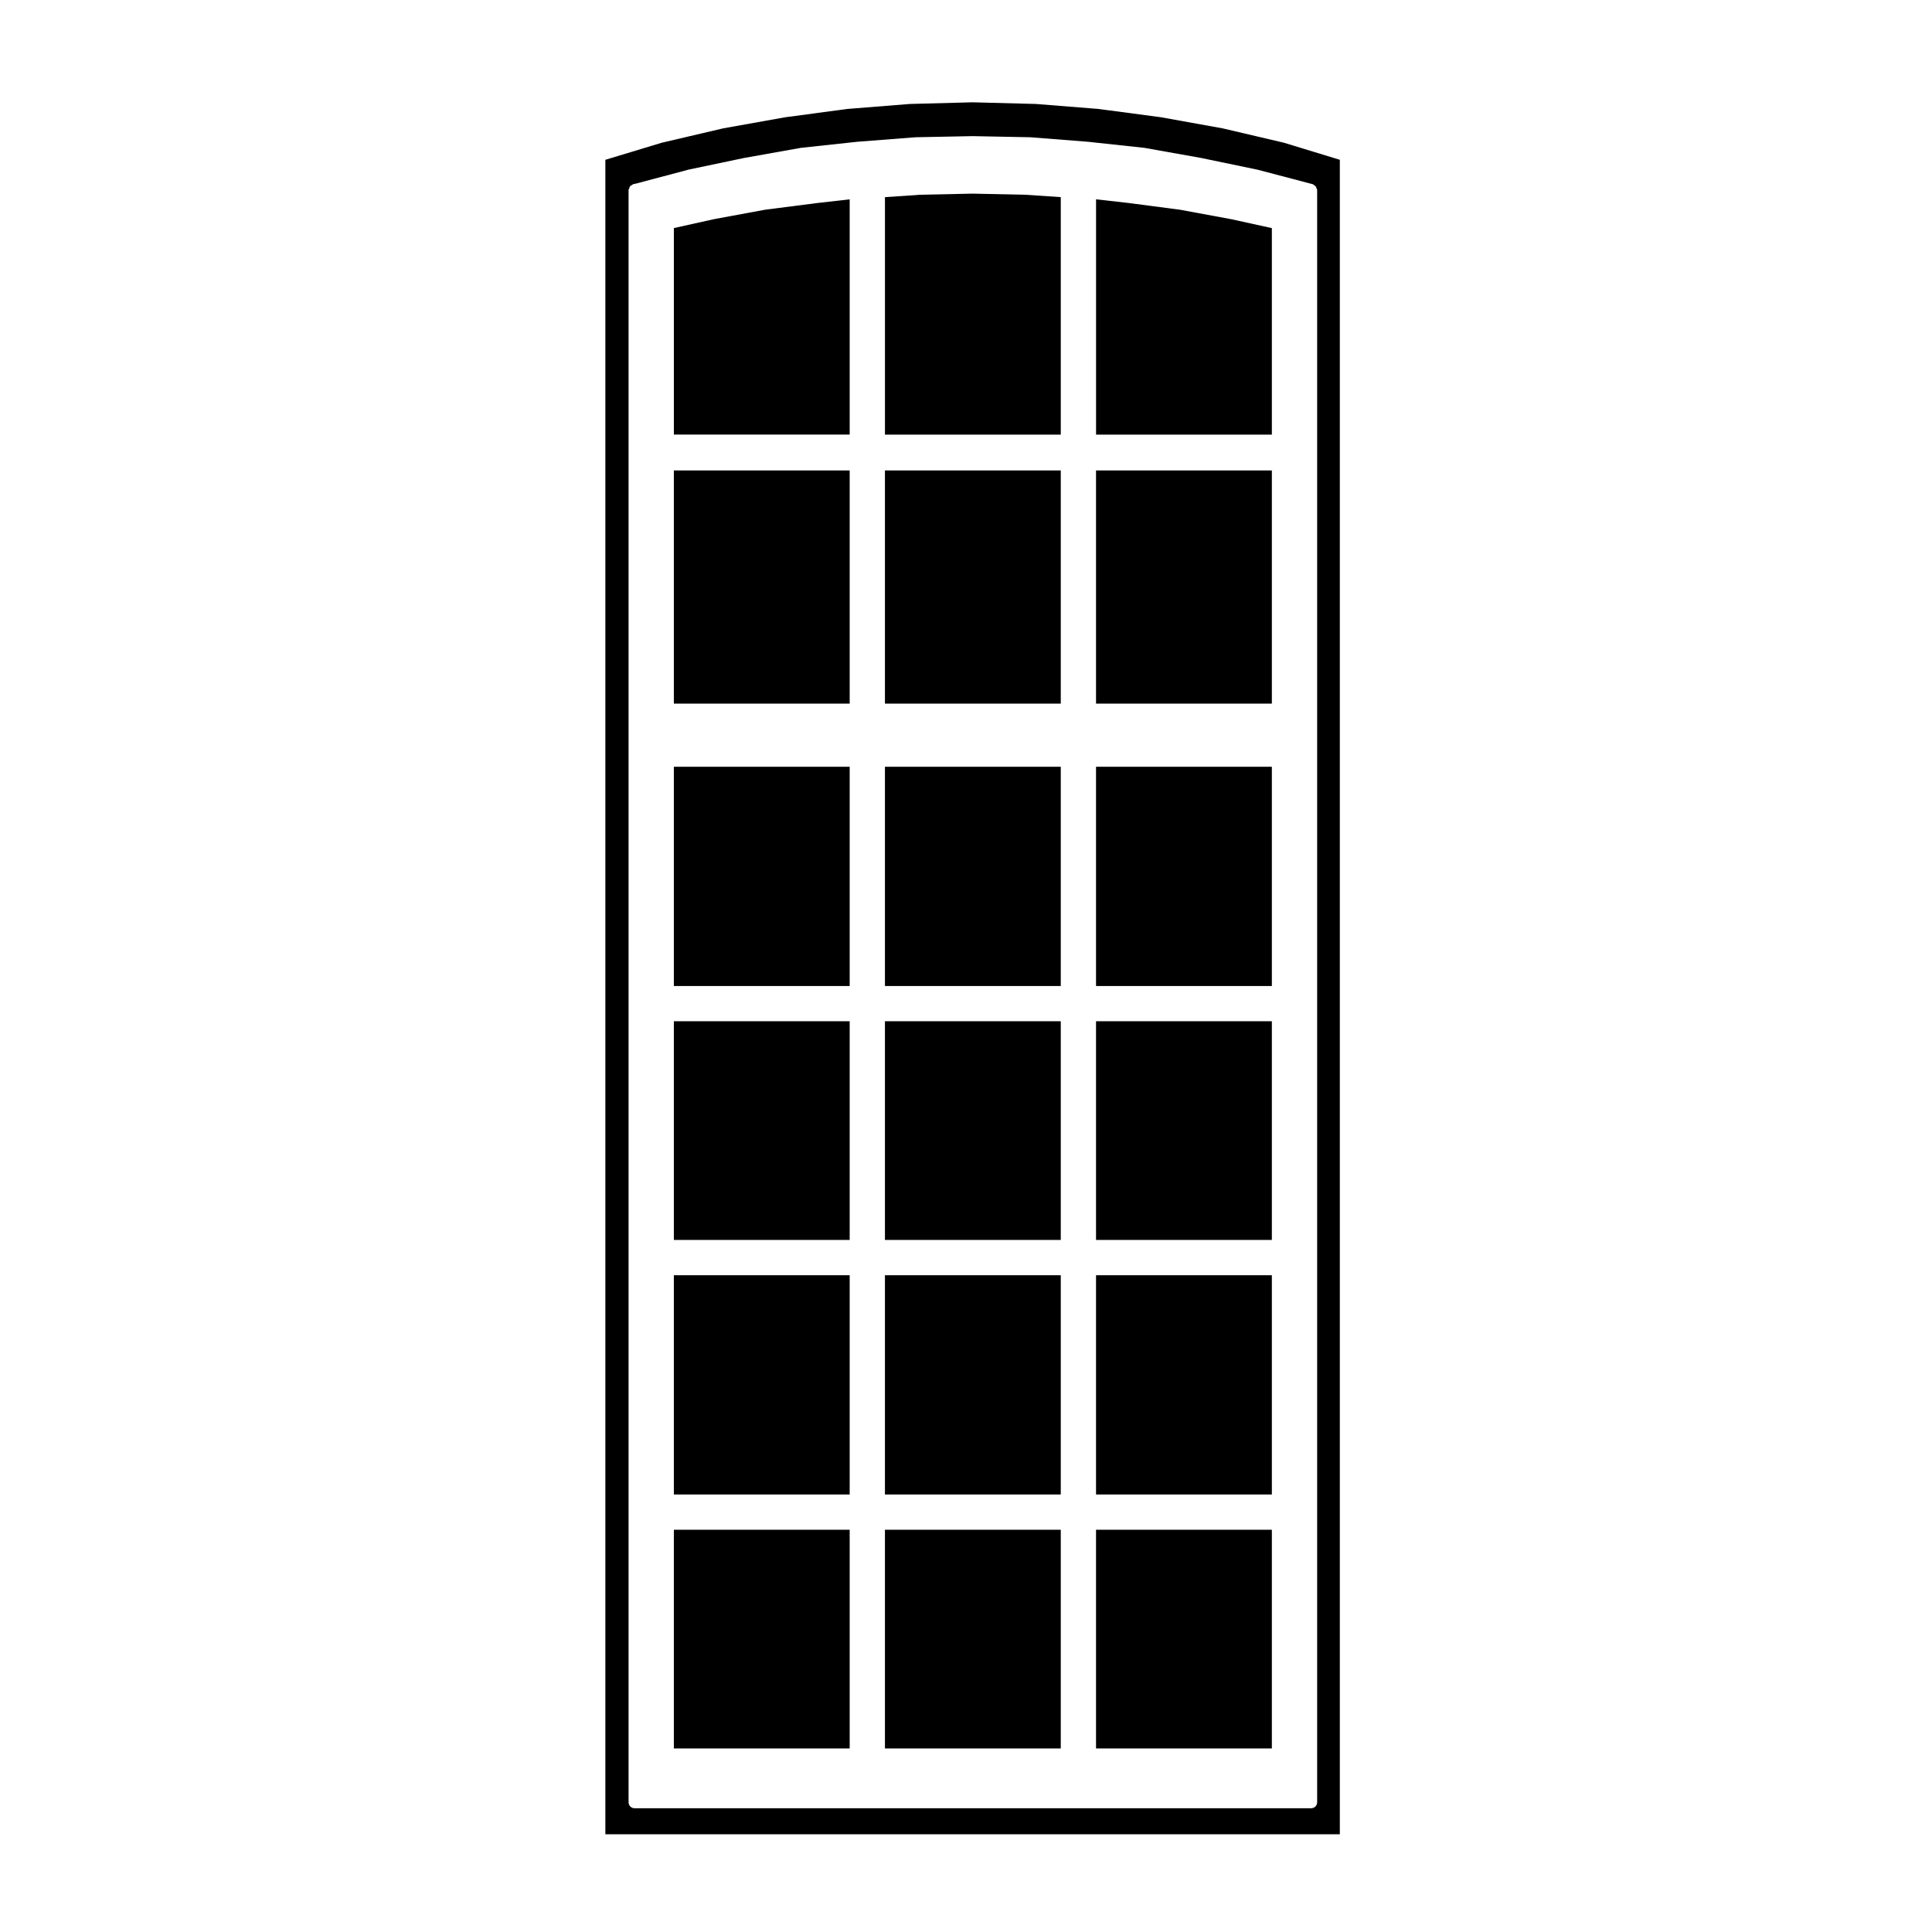 <?xml version="1.0" encoding="UTF-8"?>
<!-- Uploaded to: SVG Repo, www.svgrepo.com, Generator: SVG Repo Mixer Tools -->
<svg fill="#000000" width="800px" height="800px" version="1.1" viewBox="144 144 512 512" xmlns="http://www.w3.org/2000/svg">
 <g>
  <path d="m322.58 414.64h46.594v57.957h-46.594z"/>
  <path d="m322.58 481.95h46.594v58.105h-46.594z"/>
  <path d="m322.58 347.2h46.594v58.105h-46.594z"/>
  <path d="m360.62 197.8-13.816 1.77-13.555 2.504-10.668 2.367v54.727h46.594v-62.34l-8.551 0.973z"/>
  <path d="m322.58 268.67h46.594v61.797h-46.594z"/>
  <path d="m322.58 549.4h46.594v57.957h-46.594z"/>
  <path d="m415.59 195.61-13.84-0.297-13.84 0.297h-0.016l-9.371 0.633v62.93h46.594v-62.93l-9.508-0.633z"/>
  <path d="m378.52 268.67h46.594v61.797h-46.594z"/>
  <path d="m434.46 414.64h46.594v57.957h-46.594z"/>
  <path d="m378.52 549.4h46.594v57.957h-46.594z"/>
  <path d="m434.46 481.95h46.594v58.105h-46.594z"/>
  <path d="m434.46 549.4h46.594v57.957h-46.594z"/>
  <path d="m378.52 481.95h46.594v58.105h-46.594z"/>
  <path d="m378.52 347.2h46.594v58.105h-46.594z"/>
  <path d="m378.52 414.64h46.594v57.957h-46.594z"/>
  <path d="m470.24 202.08-13.551-2.504-13.523-1.77-0.008-0.004-8.691-0.98v62.352h46.59v-54.723l-10.809-2.371z"/>
  <path d="m434.46 268.67h46.594v61.797h-46.594z"/>
  <path d="m468.03 178.02-16.328-2.941-16.66-2.211-16.523-1.316-16.773-0.441-16.625 0.441-16.52 1.316-16.531 2.211-16.449 2.941-16.258 3.809-14.938 4.519v443.75h194.64v-443.75l-14.812-4.523zm24.195 15.047c0.176 0.105 0.328 0.176 0.457 0.344 0.125 0.16 0.168 0.332 0.215 0.539 0.047 0.133 0.16 0.23 0.16 0.379v427.3c0 0.867-0.707 1.57-1.57 1.57l-179.34 0.004c-0.871 0-1.57-0.711-1.57-1.57v-427.3c0-0.168 0.125-0.273 0.176-0.422 0.059-0.195 0.09-0.379 0.223-0.535 0.125-0.168 0.309-0.227 0.488-0.332 0.137-0.07 0.223-0.215 0.379-0.25l0.719-0.141 13.793-3.672c0.016-0.004 0.031 0.012 0.047 0.012 0.016-0.012 0.023-0.031 0.039-0.035l14.762-3.098c0.012 0 0.02 0.004 0.031 0.004 0.004 0 0.016-0.012 0.02-0.012l14.906-2.656c0.016-0.004 0.035 0.012 0.055 0.012 0.02-0.004 0.031-0.031 0.055-0.031l15.055-1.621c0.004 0 0.016 0.012 0.023 0.012 0.012 0 0.016-0.012 0.02-0.012l15.203-1.18c0.02 0 0.031 0.02 0.047 0.016 0.02 0 0.031-0.02 0.051-0.02l15.055-0.297c0.016 0 0.031 0.004 0.051 0.004 0.004 0 0.004-0.004 0.012-0.004l15.203 0.297c0.02 0 0.031 0.02 0.051 0.02 0.016 0.004 0.023-0.016 0.047-0.016l15.055 1.18c0.004 0 0.012 0.012 0.02 0.012 0.012 0.004 0.02-0.012 0.023-0.012l15.055 1.621c0.023 0 0.035 0.023 0.055 0.031 0.02 0 0.039-0.016 0.055-0.012l14.906 2.656c0.004 0 0.016 0.012 0.02 0.012 0.012 0 0.016-0.004 0.023-0.004l14.906 3.098c0.016 0.004 0.02 0.02 0.039 0.023 0.016 0.012 0.023-0.012 0.039-0.004l14.609 3.84c0.145 0.023 0.203 0.172 0.336 0.25z"/>
  <path d="m434.46 347.2h46.594v58.105h-46.594z"/>
 </g>
</svg>